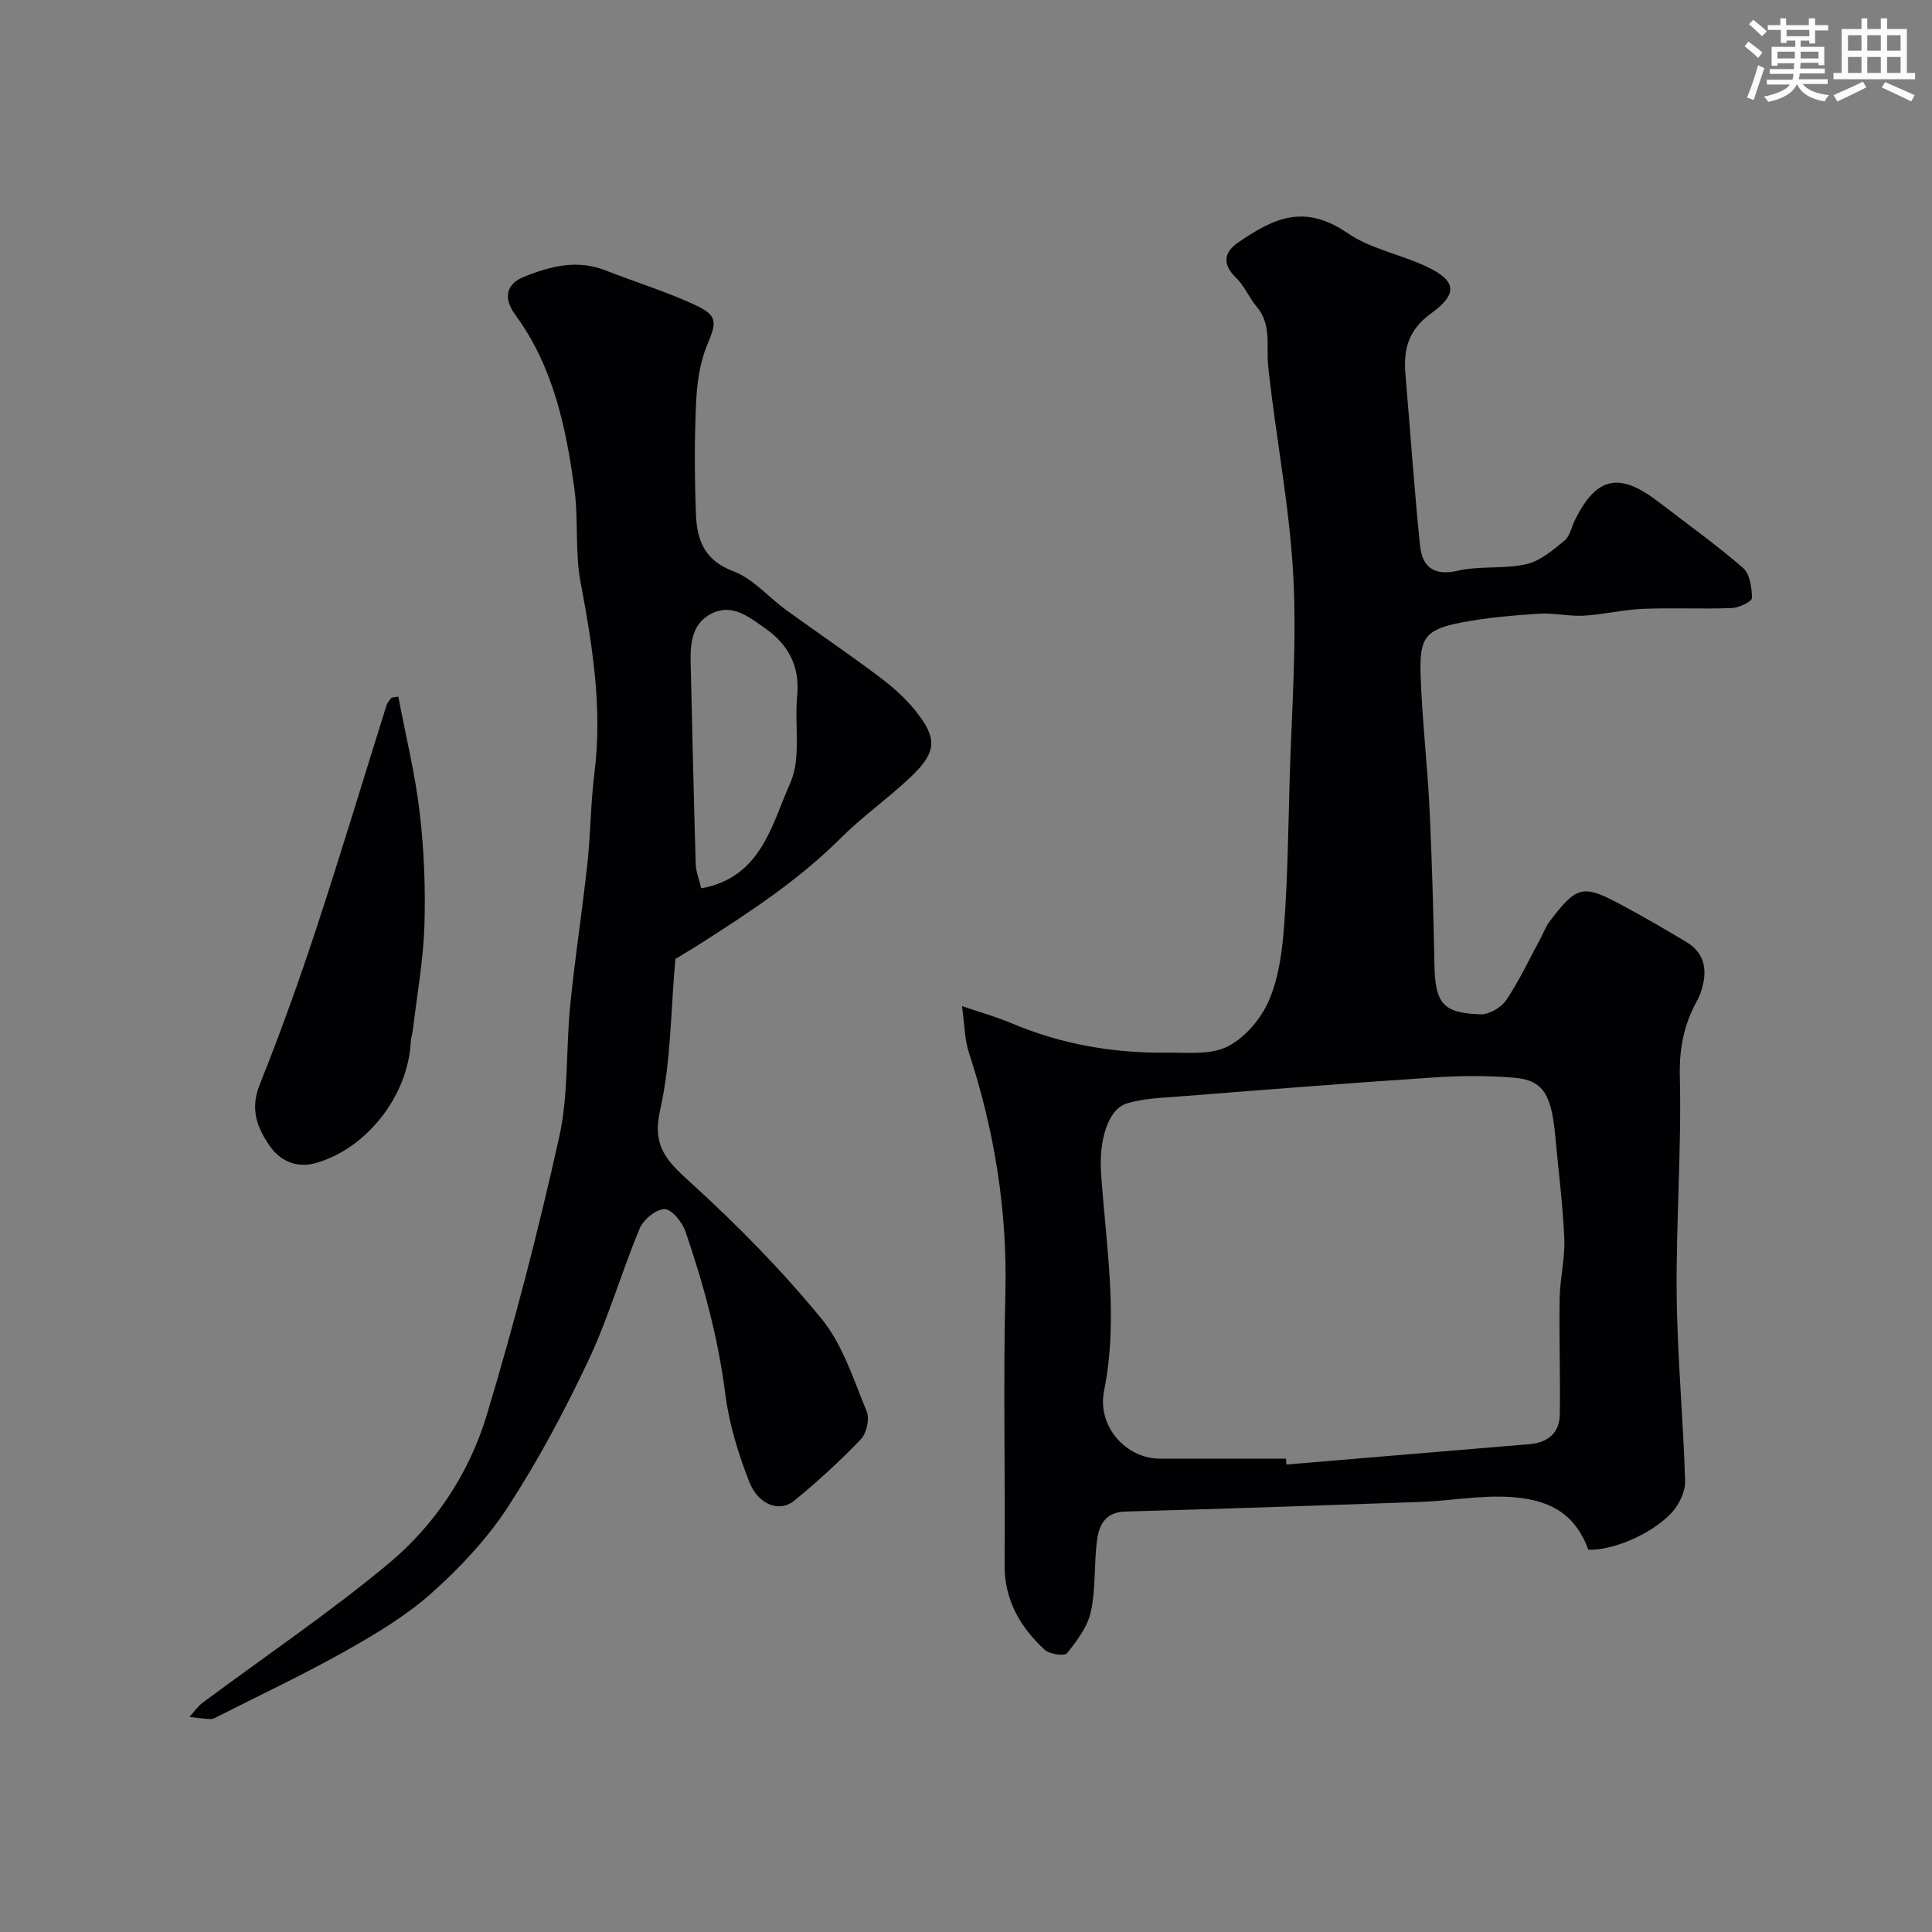 <svg enable-background="new 0 0 400 400" viewBox="0 0 400 400" xmlns="http://www.w3.org/2000/svg"><rect x="0" y="0" width="400" height="400" fill="#808080" stroke="none"/><g fill="#010103"><path d="m199.17 208.3c3.79 1.3 7.14 2.23 10.31 3.57 10.27 4.35 21.01 6.19 32.08 6.07 4.27-.04 9.12.51 12.64-1.29 3.62-1.85 6.95-5.81 8.57-9.63 2.05-4.82 2.73-10.4 3.12-15.71.71-9.74.83-19.52 1.1-29.29.39-14.26 1.53-28.58.77-42.79-.77-14.5-3.65-28.87-5.19-43.35-.45-4.25.78-8.65-2.4-12.4-1.57-1.85-2.51-4.29-4.23-5.94-2.98-2.86-2.53-5.34.47-7.38 7.34-5.02 13.62-8.04 22.62-1.88 4.69 3.21 10.76 4.35 16.04 6.78 6.38 2.93 6.99 5.66 1.23 9.82-4.82 3.48-5.75 7.55-5.31 12.72 1 11.77 1.81 23.56 3.01 35.32.44 4.32 2.72 6.41 7.78 5.25 4.6-1.06 9.61-.32 14.22-1.36 2.88-.65 5.52-2.92 7.92-4.89 1.14-.94 1.46-2.87 2.19-4.33 4.47-8.95 9.18-9.92 17.36-3.61 5.83 4.49 11.84 8.78 17.4 13.59 1.43 1.24 1.84 4.12 1.85 6.25 0 .72-2.67 2.02-4.16 2.07-6.16.24-12.34-.09-18.49.17-4.07.17-8.09 1.18-12.16 1.41-3.07.17-6.2-.61-9.26-.41-5.37.35-10.79.8-16.06 1.82-7.33 1.42-8.71 3.02-8.48 10.53.29 9.37 1.41 18.71 1.86 28.08.52 10.76.8 21.53 1.02 32.3.16 7.93 1.73 9.98 9.57 10.21 1.78.05 4.28-1.42 5.31-2.96 2.71-4.06 4.79-8.53 7.12-12.84.62-1.15 1.07-2.42 1.85-3.44 5.72-7.48 6.83-7.74 15.17-3.25 4.45 2.39 8.82 4.94 13.16 7.54 3.39 2.03 4.3 5.17 3.39 8.89-.27 1.1-.62 2.21-1.17 3.19-2.71 4.89-3.74 9.82-3.6 15.66.37 15.08-.8 30.19-.65 45.28.12 12.87 1.38 25.73 1.74 38.61.06 2.24-1.34 5.05-2.97 6.72-4.37 4.5-12.27 7.62-17.06 7.46-3.16-8.58-9.69-11.81-23.21-10.83-3.94.29-7.86.8-11.8.94-20.28.72-40.57 1.42-60.86 1.98-4.17.12-5.44 2.81-5.86 6-.63 4.89-.24 9.96-1.27 14.74-.67 3.1-2.87 6.01-4.92 8.58-.52.65-3.64.23-4.63-.69-5.09-4.71-8.37-10.31-8.31-17.66.16-18.66-.31-37.34.16-55.99.44-17.15-2.22-33.68-7.52-49.91-.92-2.69-.9-5.68-1.46-9.72zm67.08 93.7c.03.4.07.8.1 1.21 16.76-1.4 33.51-2.81 50.27-4.21 3.82-.32 6.26-2.27 6.32-6.16.13-8.02-.17-16.04-.03-24.06.07-4.13 1.13-8.26.96-12.36-.3-7.09-1.23-14.15-1.87-21.22-.78-8.59-2.53-11.55-8.4-12.06-5.62-.49-11.34-.43-16.98-.05-17.57 1.16-35.12 2.56-52.67 3.94-3.59.28-7.3.38-10.69 1.44-4.04 1.26-5.72 8.05-5.31 14.23 1.01 15.07 3.68 30.13.63 45.29-1.45 7.19 4.41 14.02 11.67 14.02 8.67-.01 17.34-.01 26-.01z"/><path d="m139.83 198.54c-.97 10.72-.89 21.28-3.16 31.3-1.73 7.6 1.5 10.62 6.36 15.04 9.62 8.75 18.82 18.11 27.05 28.15 4.4 5.37 6.63 12.6 9.36 19.19.64 1.55-.02 4.53-1.21 5.77-4.33 4.52-8.98 8.79-13.84 12.75-3 2.44-7.41.83-9.28-3.98-2.28-5.84-4.18-12.02-4.96-18.22-1.46-11.55-4.49-22.64-8.23-33.57-.66-1.93-2.87-4.65-4.34-4.64-1.78.02-4.39 2.2-5.16 4.06-3.75 9-6.45 18.47-10.59 27.26-4.92 10.42-10.38 20.68-16.66 30.33-4.31 6.61-9.92 12.6-15.84 17.87-5.29 4.72-11.59 8.47-17.81 11.98-8.51 4.79-17.38 8.96-26.1 13.38-.58.29-1.2.72-1.8.7-1.47-.03-2.93-.27-4.39-.43.89-.98 1.64-2.14 2.69-2.92 12.84-9.57 26.15-18.55 38.45-28.77 9.66-8.03 16.76-18.73 20.39-30.76 5.72-18.97 10.7-38.2 15-57.54 1.98-8.91 1.39-18.36 2.31-27.52.98-9.76 2.49-19.47 3.55-29.23.67-6.22.67-12.52 1.45-18.72 1.69-13.38-.41-26.38-2.87-39.47-1.18-6.27-.41-12.89-1.27-19.25-1.73-12.79-4.35-25.36-12.25-36.13-2.54-3.46-1.91-6.38 1.87-7.89 5.35-2.14 10.89-3.6 16.69-1.34 6.06 2.36 12.29 4.31 18.2 6.98 5.28 2.39 5.01 3.61 2.91 8.68-1.52 3.67-2.06 7.91-2.24 11.93-.34 7.65-.32 15.33-.02 22.98.2 5.23 1.72 9.52 7.71 11.75 4.1 1.52 7.3 5.38 11 8.06 6.34 4.6 12.83 9 19.1 13.7 2.76 2.07 5.45 4.42 7.6 7.09 4.65 5.79 4.46 8.62-.95 13.76-4.65 4.41-9.96 8.14-14.49 12.66-8.6 8.58-18.62 15.18-28.76 21.66-1.91 1.23-3.86 2.37-5.47 3.35zm5.36-14.62c12.47-2.26 14.58-13.23 18.42-21.8 2.33-5.2.84-12.04 1.44-18.11.6-6.12-1.93-10.67-6.65-13.94-3.19-2.21-6.69-5.2-11.01-3.07-4.08 2.01-4.5 6.05-4.4 10.12.34 13.92.63 27.84 1.05 41.75.06 1.7.76 3.37 1.15 5.05z"/><path d="m82.47 144.24c1.51 7.96 3.46 15.87 4.41 23.9.91 7.72 1.23 15.57 1 23.35-.22 7.17-1.52 14.32-2.36 21.47-.11.97-.44 1.93-.49 2.9-.59 10.99-9.1 21.95-19.62 24.93-3.9 1.1-7.32-.31-9.58-3.56-2.62-3.77-4.07-7.64-2.09-12.6 4.27-10.66 8.16-21.49 11.75-32.4 5.05-15.33 9.69-30.79 14.53-46.19.18-.58.68-1.07 1.04-1.6.47-.08.94-.14 1.41-.2z"/></g><path d="m361.2 9.6.8-1c.9.7 1.9 1.4 2.9 2.3l-.9 1.1c-1-1-2-1.8-2.8-2.4zm.5 10.6c.9-2.1 1.6-4.3 2.3-6.7.4.2.8.4 1.3.6-.7 2.1-1.5 4.3-2.2 6.6zm.4-15.2.9-.9c1 .8 2 1.6 2.8 2.4l-1 1c-.9-.9-1.8-1.7-2.7-2.5zm12.5-1.2h1.2v1.4h2.7v1.1h-2.7v2.7h-1.2v-.6h-1.8v1.3h4.9v3.8h-1.2v-.5h-3.7c0 .4-.1.9-.1 1.2h5.1v1h-5.2c0 .5-.1.9-.2 1.2h6v1h-5.2c1.1 1.3 2.9 2 5.5 2.3-.4.4-.7.8-.9 1.3-2.9-.5-4.8-1.6-5.7-3.5h-.1c-.8 1.7-2.7 2.9-5.9 3.6-.2-.4-.6-.8-.9-1.1 2.8-.6 4.6-1.4 5.4-2.5h-4.8v-1h5.3c.1-.3.2-.7.2-1.2h-4.9v-1h5c0-.4 0-.8.1-1.2h-3.5v.5h-1.2v-3.9h4.9v-1.3h-1.8v.5h-1.2v-2.7h-2.7v-1h2.6v-1.4h1.2v1.4h4.7v-1.4zm-6.6 8.3h3.6c0-.4 0-.9 0-1.4h-3.6zm1.9-4.6h4.7v-1.3h-4.7zm6.6 3.2h-3.7v1.4h3.7z" fill="#fafbfc"/><path d="m385.3 3.8h1.3v2.2h2.8v-2.2h1.3v2.2h4.1v9.1h1.7v1.3h-16.9v-1.3h1.7v-9.1h4.1v-2.2zm.4 13.1.7 1.2c-1.8.9-3.8 1.9-6 2.9-.2-.4-.5-.8-.8-1.3 2.3-1 4.3-1.9 6.1-2.8zm-3.1-6.4h2.8v-3.2h-2.8zm0 4.6h2.8v-3.3h-2.8zm4-4.6h2.8v-3.2h-2.8zm0 4.6h2.8v-3.3h-2.8zm3.7 1.9c2.1.9 4.1 1.8 6.1 2.7l-.7 1.3c-2.2-1.1-4.2-2-6.1-2.9zm3.2-9.7h-2.8v3.2h2.8zm-2.8 7.8h2.8v-3.3h-2.8z" fill="#fafbfc"/></svg>